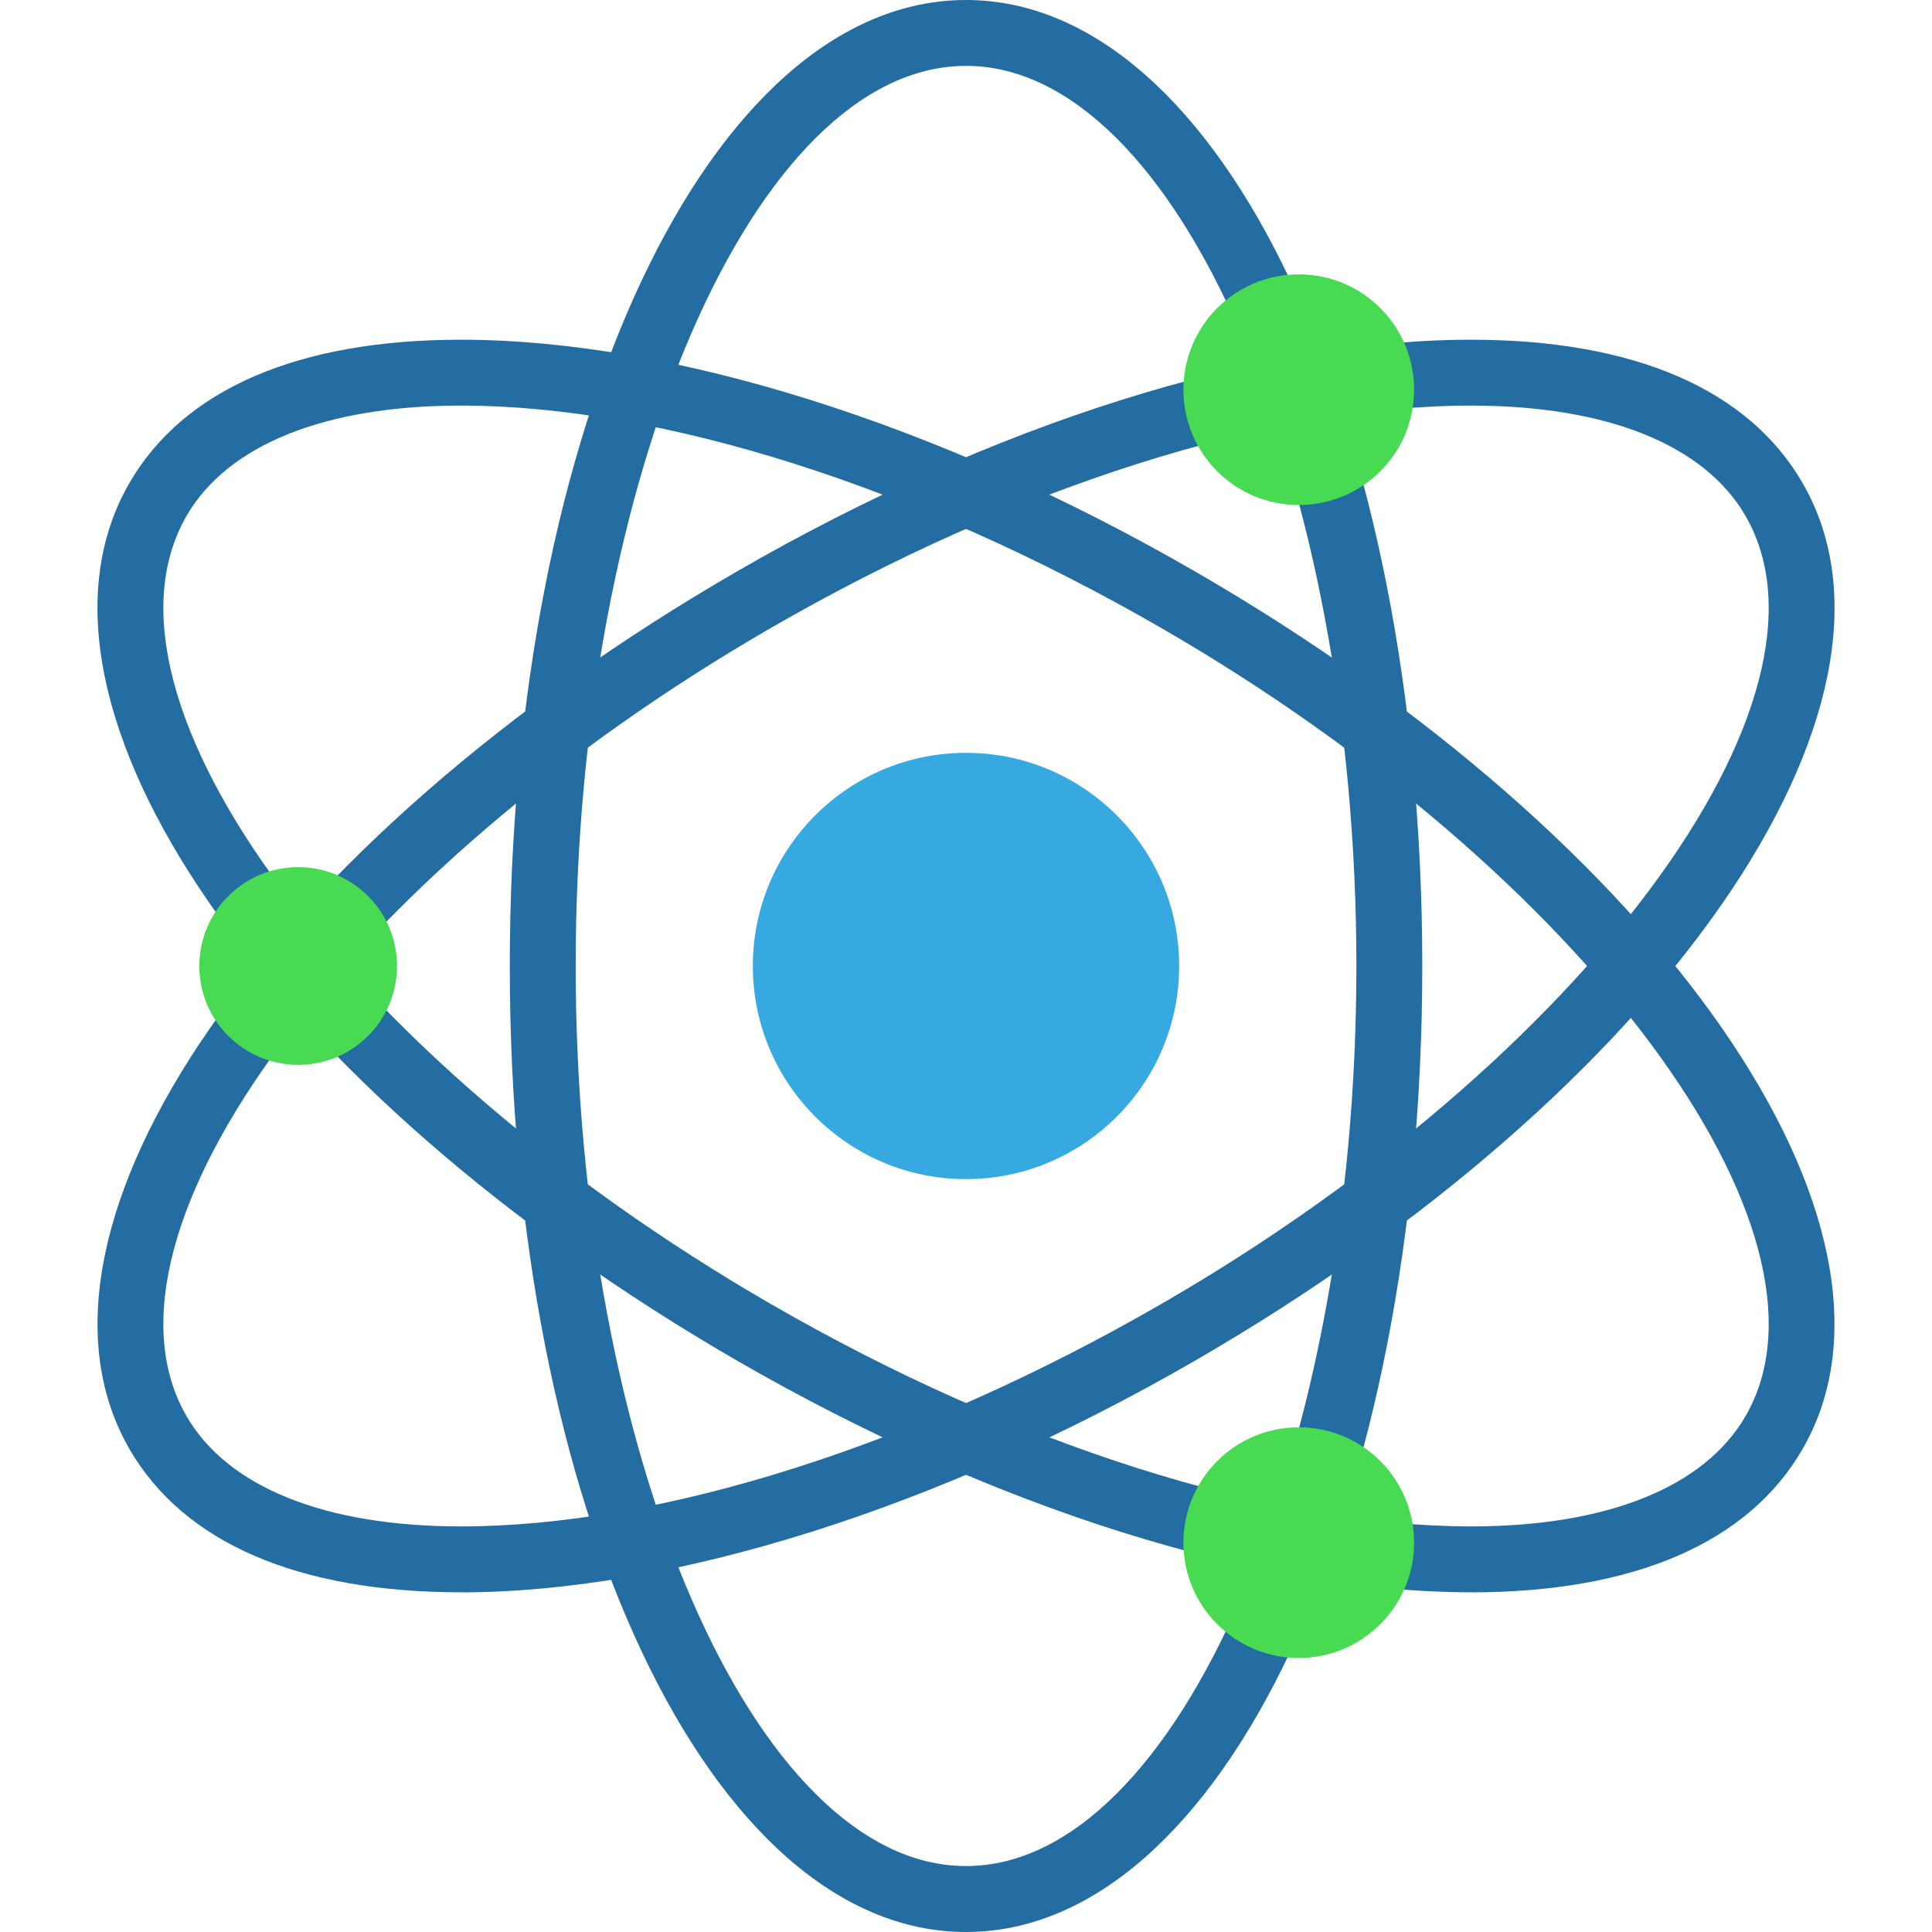<svg xmlns="http://www.w3.org/2000/svg" id="Layer_1" data-name="Layer 1" viewBox="0 0 300 300"><defs><style>      .cls-1 {        fill: #36a9e1;      }      .cls-1, .cls-2, .cls-3 {        stroke-width: 0px;      }      .cls-2 {        fill: #48da53;      }      .cls-3 {        fill: #246da3;      }    </style></defs><g><path class="cls-3" d="M150,300c-39.72,0-70.84-65.89-70.84-150S110.28,0,150,0s70.85,65.89,70.85,150-31.12,150-70.85,150ZM150,10.23c-32.85,0-60.61,64.01-60.61,139.77s27.76,139.76,60.61,139.76,60.62-64,60.62-139.76S182.86,10.23,150,10.23Z"></path><path class="cls-3" d="M228.42,247.25c-32.84,0-74.33-13.09-113.85-35.9C41.74,169.3.23,109.4,20.09,75.01c8.41-14.56,26.21-22.26,51.49-22.26,32.83,0,74.33,13.08,113.84,35.9,72.84,42.05,114.34,101.95,94.48,136.36-8.4,14.56-26.21,22.25-51.48,22.25ZM71.58,62.98c-21.11,0-36.24,6.09-42.62,17.14-16.42,28.45,25.12,84.49,90.74,122.37,38.01,21.94,77.63,34.53,108.73,34.53,21.1,0,36.24-6.09,42.62-17.13,16.42-28.46-25.13-84.5-90.74-122.38-38.01-21.95-77.63-34.53-108.72-34.53Z"></path><path class="cls-3" d="M71.58,247.25h0c-25.27,0-43.08-7.69-51.48-22.25C.24,190.6,41.74,130.7,114.58,88.65c39.51-22.82,81.01-35.9,113.84-35.9,25.27,0,43.08,7.69,51.49,22.26,19.86,34.4-21.64,94.29-94.48,136.35-39.51,22.81-81.01,35.9-113.85,35.9ZM228.42,62.98c-31.09,0-70.72,12.58-108.72,34.53C54.09,135.39,12.53,191.43,28.96,219.89c6.38,11.05,21.52,17.13,42.62,17.13,31.09,0,70.72-12.59,108.73-34.53,65.61-37.88,107.16-93.92,90.74-122.37-6.38-11.05-21.52-17.14-42.62-17.14Z"></path></g><path class="cls-1" d="M116.9,150c0-18.28,14.82-33.1,33.1-33.1s33.1,14.82,33.1,33.1-14.82,33.09-33.1,33.09-33.1-14.82-33.1-33.09Z"></path><path class="cls-2" d="M183.76,60.51c0-9.89,8.01-17.91,17.91-17.91s17.91,8.01,17.91,17.91-8.01,17.91-17.91,17.91-17.91-8.01-17.91-17.91Z"></path><circle class="cls-2" cx="46.3" cy="150" r="15.35"></circle><circle class="cls-2" cx="201.67" cy="239.54" r="17.91"></circle></svg>